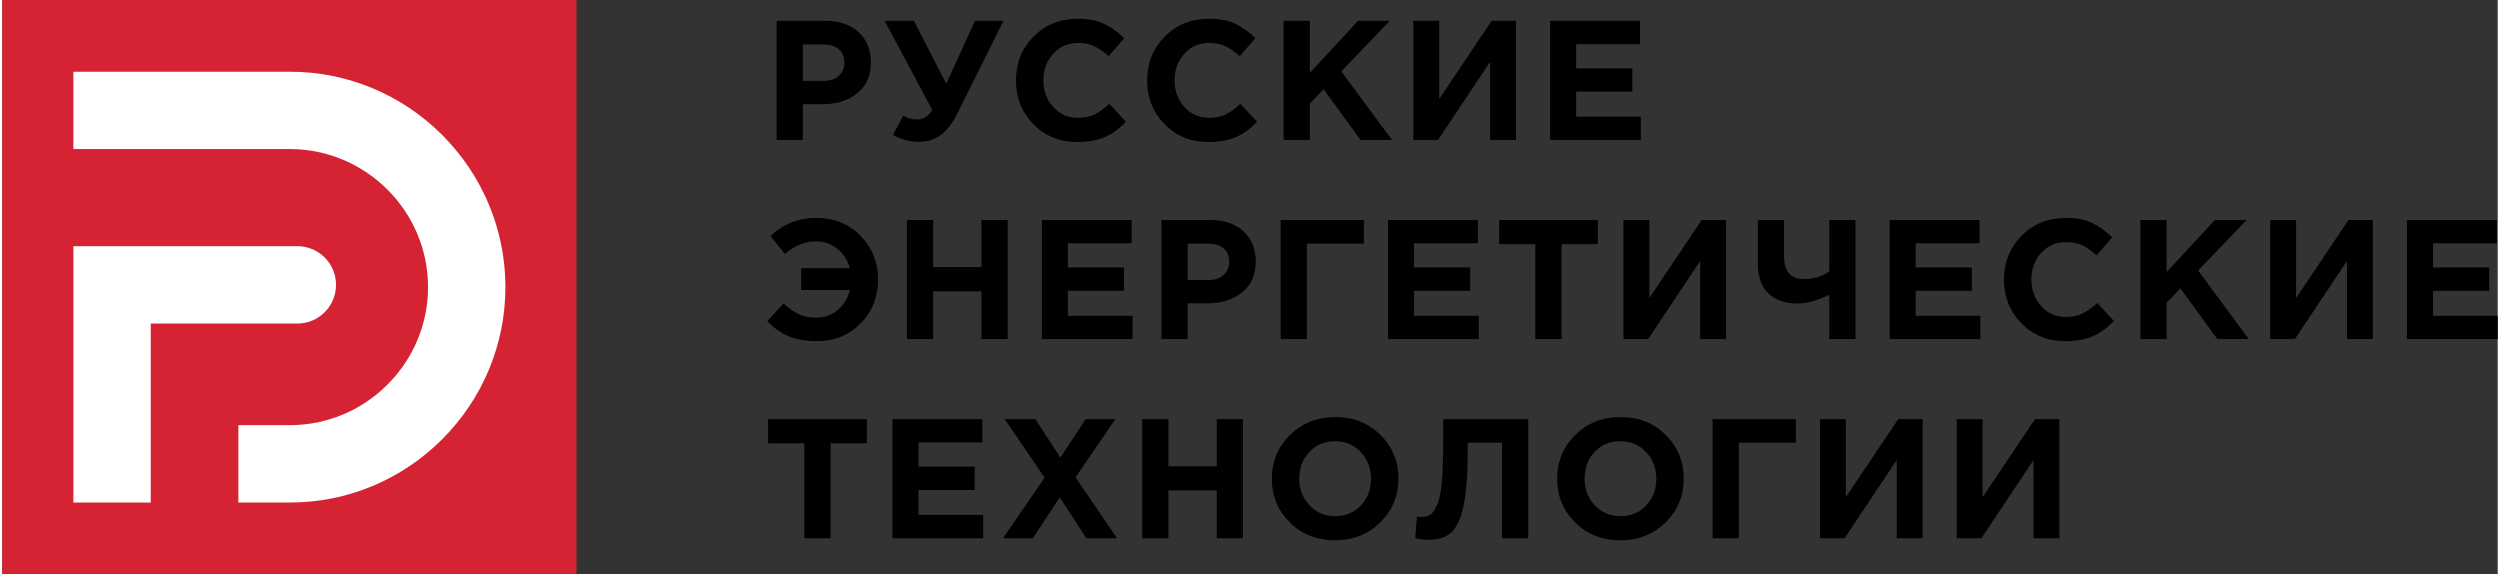 <?xml version="1.0" encoding="UTF-8"?> <!-- Creator: CorelDRAW 2019 (64-Bit) --> <svg xmlns="http://www.w3.org/2000/svg" xmlns:xlink="http://www.w3.org/1999/xlink" xml:space="preserve" width="997px" height="229px" style="shape-rendering:geometricPrecision; text-rendering:geometricPrecision; image-rendering:optimizeQuality; fill-rule:evenodd; clip-rule:evenodd" viewBox="0 0 521.62 120.03"><rect x="0" y="0" width="521.62" height="120.03" fill="#333333" stroke="none"/> <defs> <style type="text/css"> <![CDATA[ .fil1 {fill:#D52334} .fil2 {fill:white} .fil0 {fill:black;fill-rule:nonzero} ]]> </style> </defs> <g id="Слой_x0020_1">  <g id="_1785649010592"> <path class="fil0" d="M161.86 29.25l0 -24.9 10.18 0c2.94,0 5.26,0.8 6.97,2.39 1.71,1.58 2.56,3.68 2.56,6.29 0,2.78 -0.95,4.93 -2.85,6.46 -1.89,1.53 -4.3,2.29 -7.22,2.29l-4.16 0 0 7.47 -5.48 0 0 0zm5.48 -12.34l4.34 0c1.35,0 2.42,-0.36 3.19,-1.07 0.77,-0.71 1.15,-1.63 1.15,-2.77 0,-1.21 -0.39,-2.14 -1.17,-2.8 -0.78,-0.65 -1.88,-0.97 -3.28,-0.97l-4.23 0 0 7.61zm29.98 0.6l6.01 -13.16 5.94 0 -9.57 19.25c-1.06,2.13 -2.24,3.67 -3.54,4.62 -1.29,0.95 -2.83,1.43 -4.6,1.43 -1.88,0 -3.67,-0.49 -5.38,-1.46l2.14 -4.02c0.9,0.54 1.88,0.81 2.95,0.81 1.23,0 2.28,-0.66 3.13,-1.99l-9.96 -18.64 6.12 0 6.76 13.16 0 0zm27.34 12.17c-3.65,0 -6.69,-1.24 -9.12,-3.72 -2.43,-2.47 -3.65,-5.53 -3.65,-9.16 0,-3.6 1.22,-6.65 3.67,-9.14 2.44,-2.49 5.55,-3.74 9.32,-3.74 2.16,0 3.97,0.35 5.44,1.05 1.47,0.7 2.87,1.71 4.2,3.01l-3.27 3.77c-1.07,-0.97 -2.07,-1.68 -3.01,-2.11 -0.94,-0.44 -2.07,-0.66 -3.4,-0.66 -2.08,0 -3.81,0.75 -5.17,2.26 -1.37,1.5 -2.05,3.36 -2.05,5.56 0,2.18 0.68,4.03 2.05,5.55 1.36,1.52 3.09,2.28 5.17,2.28 1.33,0 2.48,-0.24 3.45,-0.71 0.98,-0.48 2.01,-1.21 3.1,-2.21l3.48 3.74c-1.35,1.44 -2.81,2.51 -4.39,3.2 -1.58,0.69 -3.52,1.03 -5.82,1.03l0 0zm27.42 0c-3.65,0 -6.69,-1.24 -9.12,-3.72 -2.44,-2.47 -3.65,-5.53 -3.65,-9.16 0,-3.6 1.22,-6.65 3.66,-9.14 2.45,-2.49 5.55,-3.74 9.32,-3.74 2.16,0 3.98,0.35 5.45,1.05 1.47,0.7 2.87,1.71 4.19,3.01l-3.27 3.77c-1.07,-0.97 -2.07,-1.68 -3.01,-2.11 -0.93,-0.44 -2.06,-0.66 -3.39,-0.66 -2.09,0 -3.81,0.75 -5.18,2.26 -1.36,1.5 -2.04,3.36 -2.04,5.56 0,2.18 0.68,4.03 2.04,5.55 1.37,1.52 3.09,2.28 5.18,2.28 1.33,0 2.48,-0.24 3.45,-0.71 0.97,-0.48 2,-1.21 3.09,-2.21l3.49 3.74c-1.35,1.44 -2.82,2.51 -4.39,3.2 -1.58,0.69 -3.52,1.03 -5.82,1.03l0 0zm15.75 -0.43l0 -24.9 5.48 0 0 10.89 10.1 -10.89 6.62 0 -10.14 10.57 10.6 14.33 -6.58 0 -7.72 -10.6 -2.88 2.99 0 7.61 -5.48 0zm48.58 -24.9l0 24.9 -5.41 0 0 -16.33 -10.88 16.33 -5.16 0 0 -24.9 5.41 0 0 16.33 10.95 -16.33 5.09 0 0 0zm7.14 24.9l0 -24.9 18.78 0 0 4.88 -13.34 0 0 5.05 11.74 0 0 4.87 -11.74 0 0 5.23 13.52 0 0 4.87 -18.96 0zm-156.56 31.35l0 -4.55 10.17 0c-0.45,-1.66 -1.32,-3.01 -2.6,-4.04 -1.28,-1.03 -2.76,-1.55 -4.44,-1.55 -2.38,0 -4.55,0.88 -6.51,2.64l-3.03 -3.78c2.68,-2.51 5.85,-3.77 9.5,-3.77 3.77,0 6.88,1.25 9.32,3.74 2.44,2.49 3.67,5.54 3.67,9.14 0,3.63 -1.22,6.68 -3.65,9.16 -2.43,2.48 -5.47,3.72 -9.12,3.72 -2.33,0 -4.31,-0.34 -5.95,-1.03 -1.63,-0.69 -3.12,-1.75 -4.44,-3.17l3.38 -3.66c1.09,0.99 2.15,1.73 3.2,2.22 1.04,0.49 2.25,0.73 3.63,0.73 1.75,0 3.26,-0.54 4.53,-1.62 1.27,-1.08 2.12,-2.47 2.54,-4.18l-10.2 0zm22.11 10.28l0 -24.9 5.48 0 0 9.85 10.1 0 0 -9.85 5.48 0 0 24.9 -5.48 0 0 -9.99 -10.1 0 0 9.99 -5.48 0zm28.2 0l0 -24.9 18.78 0 0 4.87 -13.34 0 0 5.06 11.74 0 0 4.87 -11.74 0 0 5.23 13.52 0 0 4.87 -18.96 0zm25 0l0 -24.9 10.17 0c2.94,0 5.27,0.79 6.97,2.38 1.71,1.59 2.57,3.69 2.57,6.3 0,2.78 -0.95,4.93 -2.85,6.46 -1.9,1.53 -4.3,2.29 -7.22,2.29l-4.16 0 0 7.47 -5.48 0zm5.48 -12.34l4.34 0c1.35,0 2.41,-0.36 3.18,-1.07 0.77,-0.71 1.16,-1.64 1.16,-2.77 0,-1.21 -0.4,-2.14 -1.18,-2.8 -0.78,-0.65 -1.87,-0.97 -3.27,-0.97l-4.23 0 0 7.61 0 0zm24.92 -7.61l0 19.95 -5.48 0 0 -24.9 17.4 0 0 4.95 -11.92 0 0 0zm16.96 19.95l0 -24.9 18.78 0 0 4.87 -13.34 0 0 5.06 11.74 0 0 4.87 -11.74 0 0 5.23 13.52 0 0 4.87 -18.96 0zm30.79 0l0 -19.85 -7.57 0 0 -5.05 20.63 0 0 5.05 -7.58 0 0 19.85 -5.48 0zm39.87 -24.9l0 24.9 -5.41 0 0 -16.33 -10.88 16.33 -5.16 0 0 -24.9 5.41 0 0 16.33 10.95 -16.33 5.09 0zm21.58 24.9l0 -9.28c-2.51,1.23 -4.7,1.85 -6.58,1.85 -2.58,0 -4.62,-0.7 -6.12,-2.1 -1.49,-1.4 -2.24,-3.49 -2.24,-6.26l0 -9.11 5.48 0 0 7.51c0,3.22 1.34,4.83 4.02,4.83 2.25,0 4.07,-0.53 5.44,-1.6l0 -10.74 5.48 0 0 24.9 -5.48 0zm12.62 0l0 -24.9 18.78 0 0 4.87 -13.34 0 0 5.06 11.74 0 0 4.87 -11.74 0 0 5.23 13.52 0 0 4.87 -18.96 0zm36.67 0.43c-3.66,0 -6.7,-1.24 -9.13,-3.72 -2.43,-2.48 -3.64,-5.53 -3.64,-9.16 0,-3.6 1.22,-6.65 3.66,-9.14 2.44,-2.49 5.55,-3.74 9.32,-3.74 2.16,0 3.97,0.35 5.44,1.05 1.47,0.7 2.87,1.7 4.2,3.01l-3.27 3.77c-1.07,-0.97 -2.07,-1.68 -3.01,-2.12 -0.94,-0.44 -2.07,-0.65 -3.4,-0.65 -2.08,0 -3.81,0.75 -5.17,2.25 -1.37,1.51 -2.05,3.37 -2.05,5.57 0,2.18 0.68,4.03 2.05,5.55 1.36,1.52 3.09,2.28 5.17,2.28 1.33,0 2.48,-0.24 3.45,-0.71 0.98,-0.48 2.01,-1.21 3.1,-2.21l3.48 3.74c-1.35,1.44 -2.81,2.51 -4.39,3.2 -1.57,0.69 -3.51,1.03 -5.81,1.03zm15.74 -0.43l0 -24.9 5.48 0 0 10.89 10.1 -10.89 6.62 0 -10.14 10.57 10.6 14.33 -6.58 0 -7.72 -10.6 -2.88 2.99 0 7.61 -5.48 0zm48.59 -24.9l0 24.9 -5.41 0 0 -16.33 -10.89 16.33 -5.16 0 0 -24.9 5.41 0 0 16.33 10.96 -16.33 5.09 0 0 0zm7.13 24.9l0 -24.9 18.79 0 0 4.87 -13.34 0 0 5.06 11.74 0 0 4.87 -11.74 0 0 5.23 13.52 0 0 4.87 -18.97 0 0 0zm-334.99 41.63l0 -19.85 -7.58 0 0 -5.05 20.64 0 0 5.05 -7.58 0 0 19.85 -5.48 0zm18.42 0l0 -24.9 18.78 0 0 4.87 -13.34 0 0 5.05 11.74 0 0 4.88 -11.74 0 0 5.23 13.52 0 0 4.87 -18.96 0zm23.11 0l8.68 -12.66 -8.33 -12.24 6.41 0 5.23 8.07 5.26 -8.07 6.23 0 -8.33 12.16 8.68 12.74 -6.4 0 -5.58 -8.54 -5.62 8.54 -6.23 0 0 0zm29.09 0l0 -24.9 5.48 0 0 9.85 10.1 0 0 -9.85 5.48 0 0 24.9 -5.48 0 0 -10 -10.1 0 0 10 -5.48 0zm49.77 -3.33c-2.52,2.51 -5.68,3.76 -9.48,3.76 -3.79,0 -6.94,-1.25 -9.44,-3.74 -2.51,-2.49 -3.76,-5.54 -3.76,-9.14 0,-3.58 1.27,-6.62 3.79,-9.13 2.53,-2.5 5.69,-3.75 9.48,-3.75 3.8,0 6.94,1.25 9.45,3.74 2.5,2.49 3.75,5.53 3.75,9.14 0,3.58 -1.26,6.62 -3.79,9.12zm-14.81 -3.57c1.42,1.52 3.22,2.28 5.4,2.28 2.19,0 3.98,-0.76 5.37,-2.26 1.4,-1.51 2.1,-3.37 2.1,-5.57 0,-2.18 -0.71,-4.03 -2.13,-5.55 -1.42,-1.52 -3.23,-2.28 -5.41,-2.28 -2.18,0 -3.97,0.76 -5.37,2.26 -1.4,1.51 -2.1,3.36 -2.1,5.57 0,2.18 0.71,4.03 2.14,5.55zm27.95 -18l17.78 0 0 24.9 -5.48 0 0 -19.96 -7.18 0 0 1.89c0,4.86 -0.29,8.63 -0.87,11.31 -0.59,2.68 -1.43,4.53 -2.55,5.55 -1.11,1.02 -2.67,1.53 -4.66,1.53 -1.11,0 -2.07,-0.11 -2.88,-0.32l0.35 -4.52c0.34,0.05 0.62,0.07 0.86,0.07 0.81,0 1.46,-0.17 1.97,-0.51 0.51,-0.35 0.99,-1.04 1.43,-2.08 0.44,-1.05 0.75,-2.61 0.94,-4.68 0.19,-2.08 0.29,-4.75 0.29,-8.02l0 -5.16 0 0 0 0zm46.5 21.57c-2.53,2.51 -5.69,3.76 -9.48,3.76 -3.8,0 -6.95,-1.25 -9.45,-3.74 -2.5,-2.49 -3.75,-5.54 -3.75,-9.14 0,-3.58 1.26,-6.62 3.79,-9.13 2.52,-2.5 5.68,-3.75 9.48,-3.75 3.79,0 6.94,1.25 9.44,3.74 2.5,2.49 3.75,5.53 3.75,9.14 0,3.58 -1.26,6.62 -3.78,9.12zm-14.82 -3.57c1.42,1.52 3.23,2.28 5.41,2.28 2.18,0 3.97,-0.76 5.37,-2.26 1.4,-1.51 2.1,-3.37 2.1,-5.57 0,-2.18 -0.71,-4.03 -2.14,-5.55 -1.42,-1.52 -3.22,-2.28 -5.4,-2.28 -2.19,0 -3.98,0.76 -5.38,2.26 -1.4,1.51 -2.09,3.36 -2.09,5.57 0,2.18 0.71,4.03 2.13,5.55zm30.12 -13.06l0 19.96 -5.48 0 0 -24.9 17.4 0 0 4.94 -11.92 0zm38.41 -4.94l0 24.9 -5.41 0 0 -16.33 -10.89 16.33 -5.15 0 0 -24.9 5.4 0 0 16.33 10.96 -16.33 5.09 0 0 0zm28.59 0l0 24.9 -5.41 0 0 -16.33 -10.89 16.33 -5.15 0 0 -24.9 5.4 0 0 16.33 10.96 -16.33 5.09 0z"></path> <polygon class="fil1" points="0,0 120.03,0 120.03,120.03 0,120.03 "></polygon> <path class="fil2" d="M31.03 67.63l0 37.41 -16.17 0 0 -53.58 46.81 0c4.47,0 8.09,3.61 8.09,8.08 0,4.47 -3.62,8.09 -8.09,8.09l-30.64 0z"></path> <path class="fil2" d="M49.35 88.87l10.8 0c7.67,0 14.95,-3.06 20.37,-8.48 5.42,-5.42 8.48,-12.7 8.48,-20.37 0,-7.67 -3.06,-14.96 -8.48,-20.38 -5.42,-5.41 -12.7,-8.48 -20.37,-8.48l-45.29 0 0 -16.17 45.29 0c11.97,0 23.34,4.76 31.8,13.22 8.46,8.46 13.22,19.84 13.22,31.81 0,11.97 -4.76,23.34 -13.22,31.8 -8.46,8.46 -19.83,13.22 -31.8,13.22l-10.8 0 0 -16.17z"></path> </g> </g> </svg> 